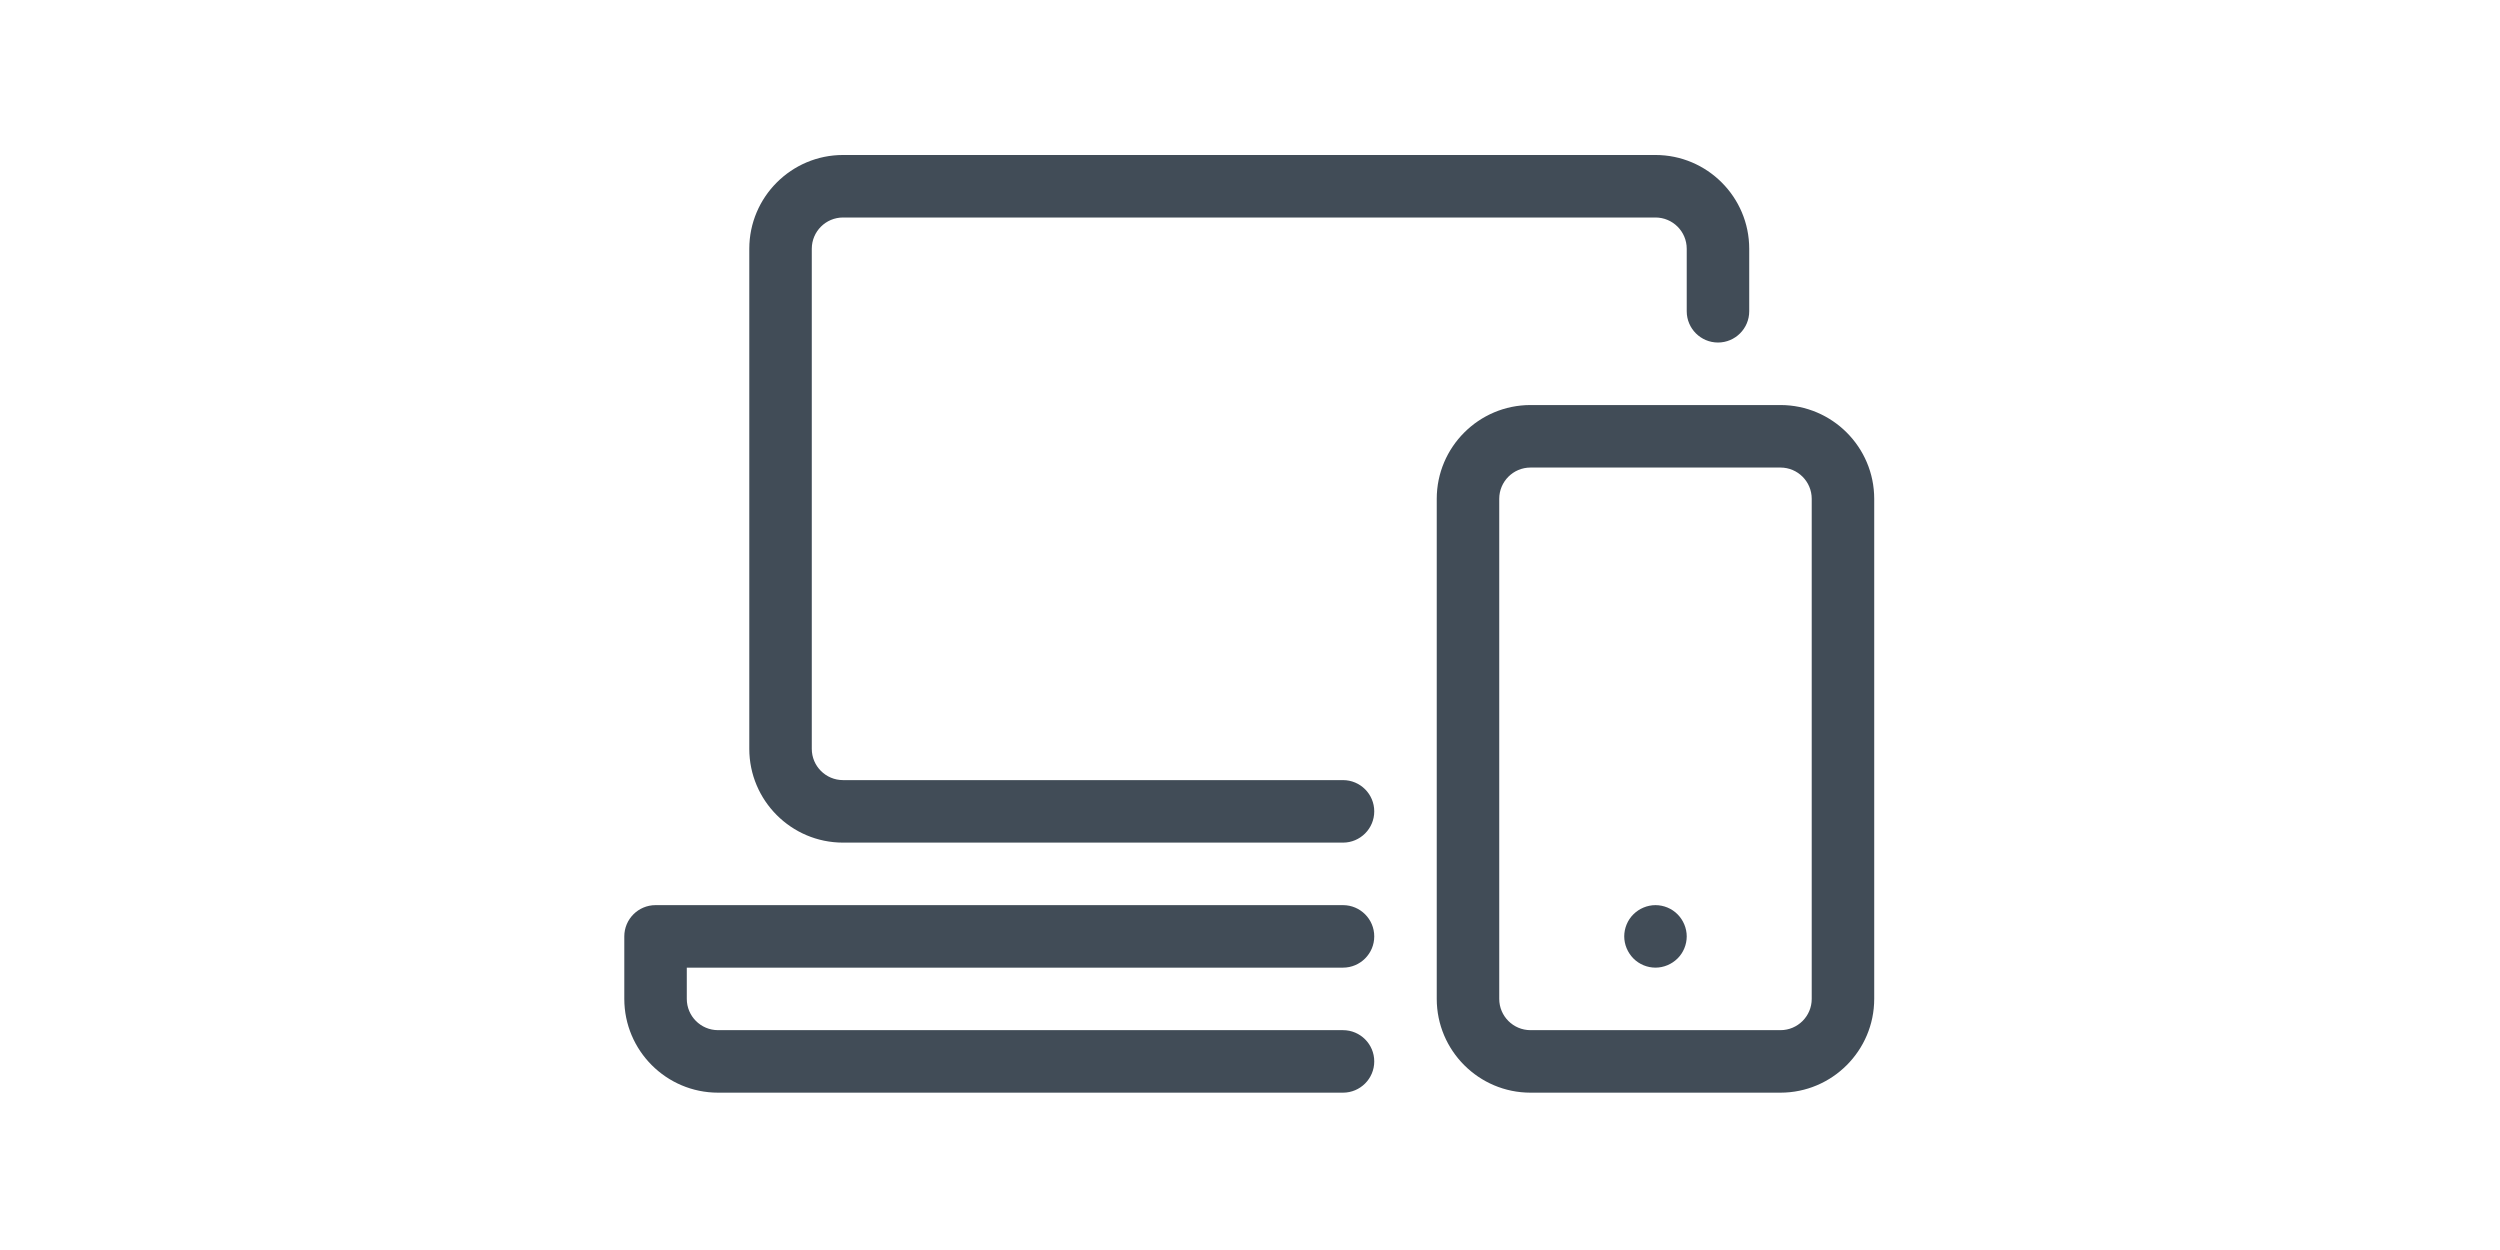 <?xml version="1.0" encoding="UTF-8" standalone="no"?>
<!DOCTYPE svg PUBLIC "-//W3C//DTD SVG 1.1//EN" "http://www.w3.org/Graphics/SVG/1.1/DTD/svg11.dtd">
<svg xmlns="http://www.w3.org/2000/svg" xmlns:xlink="http://www.w3.org/1999/xlink" xmlns:serif="http://www.serif.com/" width="128px" height="64px" version="1.1" xml:space="preserve" style="fill-rule:evenodd;clip-rule:evenodd;stroke-linejoin:round;stroke-miterlimit:2;"><g transform="matrix(1,0,0,1,-266,-69)"><g id="icon03-responsive" transform="matrix(0.504,0,0,0.252,265.983,68.967)"><rect x="0" y="0" width="254" height="254" style="fill:none;"/><g transform="matrix(1.984,0,0,3.969,1.13687e-13,5.68434e-14)"><path d="M68.783,43.167L43.183,43.167C40.537,43.167 38.383,41.013 38.383,38.367L38.383,12.767C38.383,10.121 40.537,7.967 43.183,7.967L84.783,7.967C87.429,7.967 89.583,10.121 89.583,12.767L89.583,15.967C89.583,16.85 88.866,17.567 87.983,17.567C87.1,17.567 86.383,16.85 86.383,15.967L86.383,12.767C86.383,11.884 85.666,11.167 84.783,11.167L43.183,11.167C42.3,11.167 41.583,11.884 41.583,12.767L41.583,38.367C41.583,39.25 42.3,39.967 43.183,39.967L68.783,39.967C69.666,39.967 70.383,40.684 70.383,41.567C70.383,42.45 69.666,43.167 68.783,43.167Z" style="fill:rgb(65,76,87);fill-rule:nonzero;"/></g><g transform="matrix(1.984,0,0,3.969,1.13687e-13,5.68434e-14)"><path d="M68.783,55.967L36.783,55.967C34.137,55.967 31.983,53.813 31.983,51.167L31.983,47.967C31.983,47.084 32.7,46.367 33.583,46.367L68.783,46.367C69.666,46.367 70.383,47.084 70.383,47.967C70.383,48.85 69.666,49.567 68.783,49.567L35.183,49.567L35.183,51.167C35.183,52.05 35.9,52.767 36.783,52.767L68.783,52.767C69.666,52.767 70.383,53.484 70.383,54.367C70.383,55.25 69.666,55.967 68.783,55.967Z" style="fill:rgb(65,76,87);fill-rule:nonzero;"/></g><g transform="matrix(1.984,0,0,3.969,1.13687e-13,5.68434e-14)"><path d="M91.183,55.967L78.383,55.967C75.737,55.967 73.583,53.813 73.583,51.167L73.583,25.567C73.583,22.921 75.737,20.767 78.383,20.767L91.183,20.767C93.829,20.767 95.983,22.921 95.983,25.567L95.983,51.167C95.983,53.813 93.829,55.967 91.183,55.967ZM78.383,23.967C77.5,23.967 76.783,24.684 76.783,25.567L76.783,51.167C76.783,52.05 77.5,52.767 78.383,52.767L91.183,52.767C92.066,52.767 92.783,52.05 92.783,51.167L92.783,25.567C92.783,24.684 92.066,23.967 91.183,23.967L78.383,23.967Z" style="fill:rgb(65,76,87);fill-rule:nonzero;"/></g><g transform="matrix(1.984,0,0,3.969,1.13687e-13,5.68434e-14)"><path d="M84.783,49.567C84.361,49.567 83.951,49.397 83.653,49.097C83.356,48.796 83.183,48.386 83.183,47.967C83.183,47.548 83.353,47.132 83.653,46.837C83.951,46.54 84.364,46.367 84.783,46.367C85.202,46.367 85.618,46.537 85.913,46.837C86.21,47.135 86.383,47.548 86.383,47.967C86.383,48.386 86.213,48.802 85.913,49.097C85.615,49.394 85.202,49.567 84.783,49.567Z" style="fill:rgb(65,76,87);fill-rule:nonzero;"/></g></g></g></svg>
